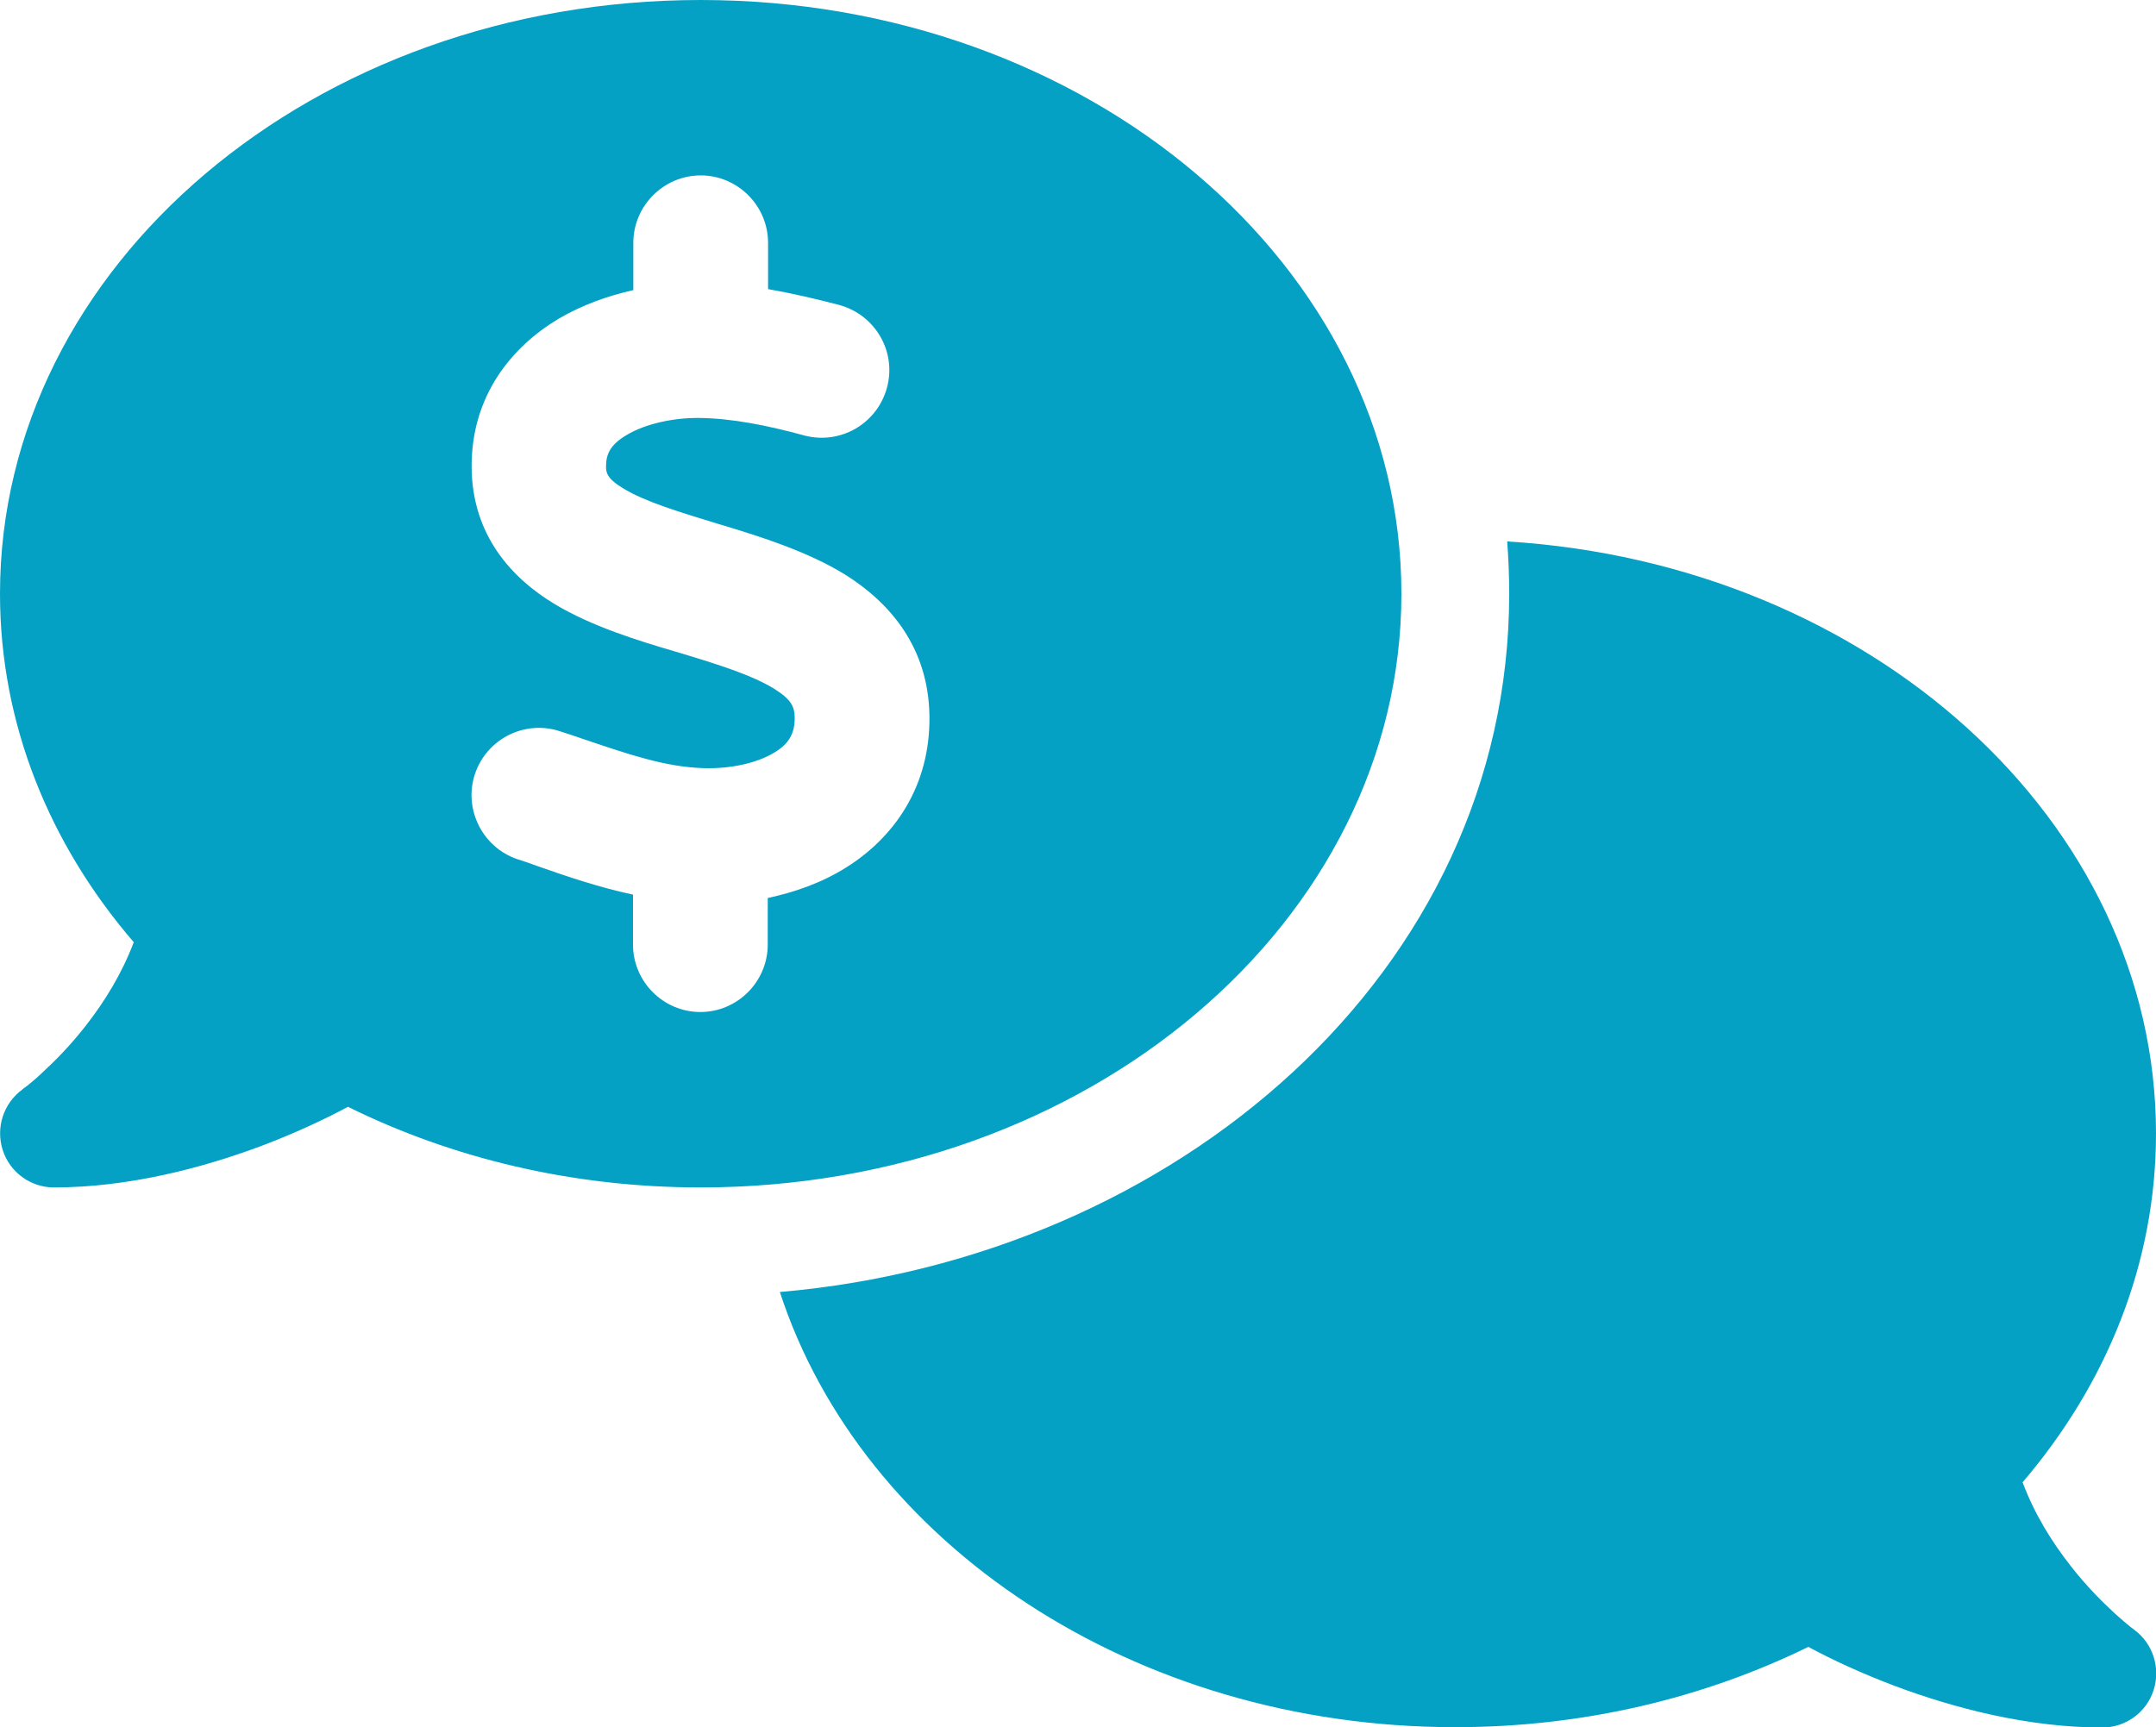 <svg width="156" height="125" viewBox="0 0 156 125" fill="none" xmlns="http://www.w3.org/2000/svg">
<path d="M101.4 42.969C101.4 66.699 78.707 85.938 50.7 85.938C41.389 85.938 32.687 83.814 25.179 80.103C23.351 81.079 21.279 82.031 19.037 82.886C14.576 84.57 9.214 85.938 3.9 85.938C2.218 85.938 0.707 84.839 0.195 83.228C-0.317 81.616 0.244 79.858 1.609 78.857L1.657 78.809C1.706 78.76 1.804 78.711 1.926 78.613C2.169 78.418 2.535 78.125 2.974 77.71C3.851 76.904 5.046 75.732 6.216 74.219C7.556 72.51 8.824 70.459 9.677 68.189C3.583 61.108 0 52.393 0 42.969C0 19.238 22.693 0 50.7 0C78.707 0 101.4 19.238 101.4 42.969ZM56.428 93.506C85.044 91.04 109.2 70.386 109.2 42.969C109.2 41.699 109.151 40.43 109.054 39.185C135.306 40.796 156 59.375 156 82.031C156 91.455 152.417 100.171 146.348 107.275C147.201 109.57 148.468 111.597 149.809 113.306C150.979 114.819 152.173 115.991 153.051 116.797C153.489 117.188 153.855 117.505 154.099 117.7C154.221 117.798 154.318 117.871 154.367 117.896L154.416 117.944C155.781 118.945 156.341 120.703 155.829 122.314C155.318 123.926 153.806 125.024 152.124 125.024C146.811 125.024 141.448 123.657 136.988 121.973C134.745 121.118 132.649 120.166 130.845 119.189C123.313 122.876 114.611 125 105.3 125C81.998 125 62.351 111.67 56.428 93.506ZM55.575 17.578C55.575 14.893 53.381 12.695 50.7 12.695C48.019 12.695 45.825 14.893 45.825 17.578V20.996C43.972 21.411 42.12 22.07 40.414 23.071C37.026 25.098 34.101 28.638 34.125 33.789C34.149 38.745 37.05 41.87 40.146 43.726C42.827 45.337 46.166 46.362 48.823 47.144L49.237 47.266C52.309 48.193 54.551 48.926 56.062 49.878C57.306 50.659 57.476 51.196 57.501 51.88C57.525 53.101 57.062 53.833 56.062 54.443C54.844 55.2 52.918 55.664 50.846 55.591C48.141 55.493 45.606 54.639 42.291 53.516C41.73 53.32 41.145 53.125 40.536 52.93C37.976 52.075 35.222 53.467 34.369 56.006C33.516 58.545 34.905 61.328 37.44 62.183C37.903 62.329 38.415 62.5 38.927 62.695C40.95 63.403 43.29 64.209 45.801 64.746V68.359C45.801 71.045 47.994 73.242 50.676 73.242C53.357 73.242 55.551 71.045 55.551 68.359V64.99C57.501 64.575 59.451 63.892 61.206 62.793C64.691 60.62 67.324 56.909 67.251 51.807C67.177 46.851 64.399 43.652 61.254 41.65C58.451 39.893 54.941 38.818 52.211 37.988L52.041 37.94C48.921 36.987 46.703 36.304 45.142 35.376C43.875 34.619 43.851 34.18 43.851 33.74C43.851 32.837 44.192 32.153 45.362 31.47C46.678 30.689 48.677 30.225 50.602 30.249C52.943 30.273 55.526 30.786 58.208 31.519C60.816 32.202 63.472 30.664 64.179 28.052C64.886 25.439 63.326 22.778 60.718 22.07C59.134 21.655 57.379 21.24 55.575 20.923V17.578Z" fill="#04A1C4"/>
</svg>

